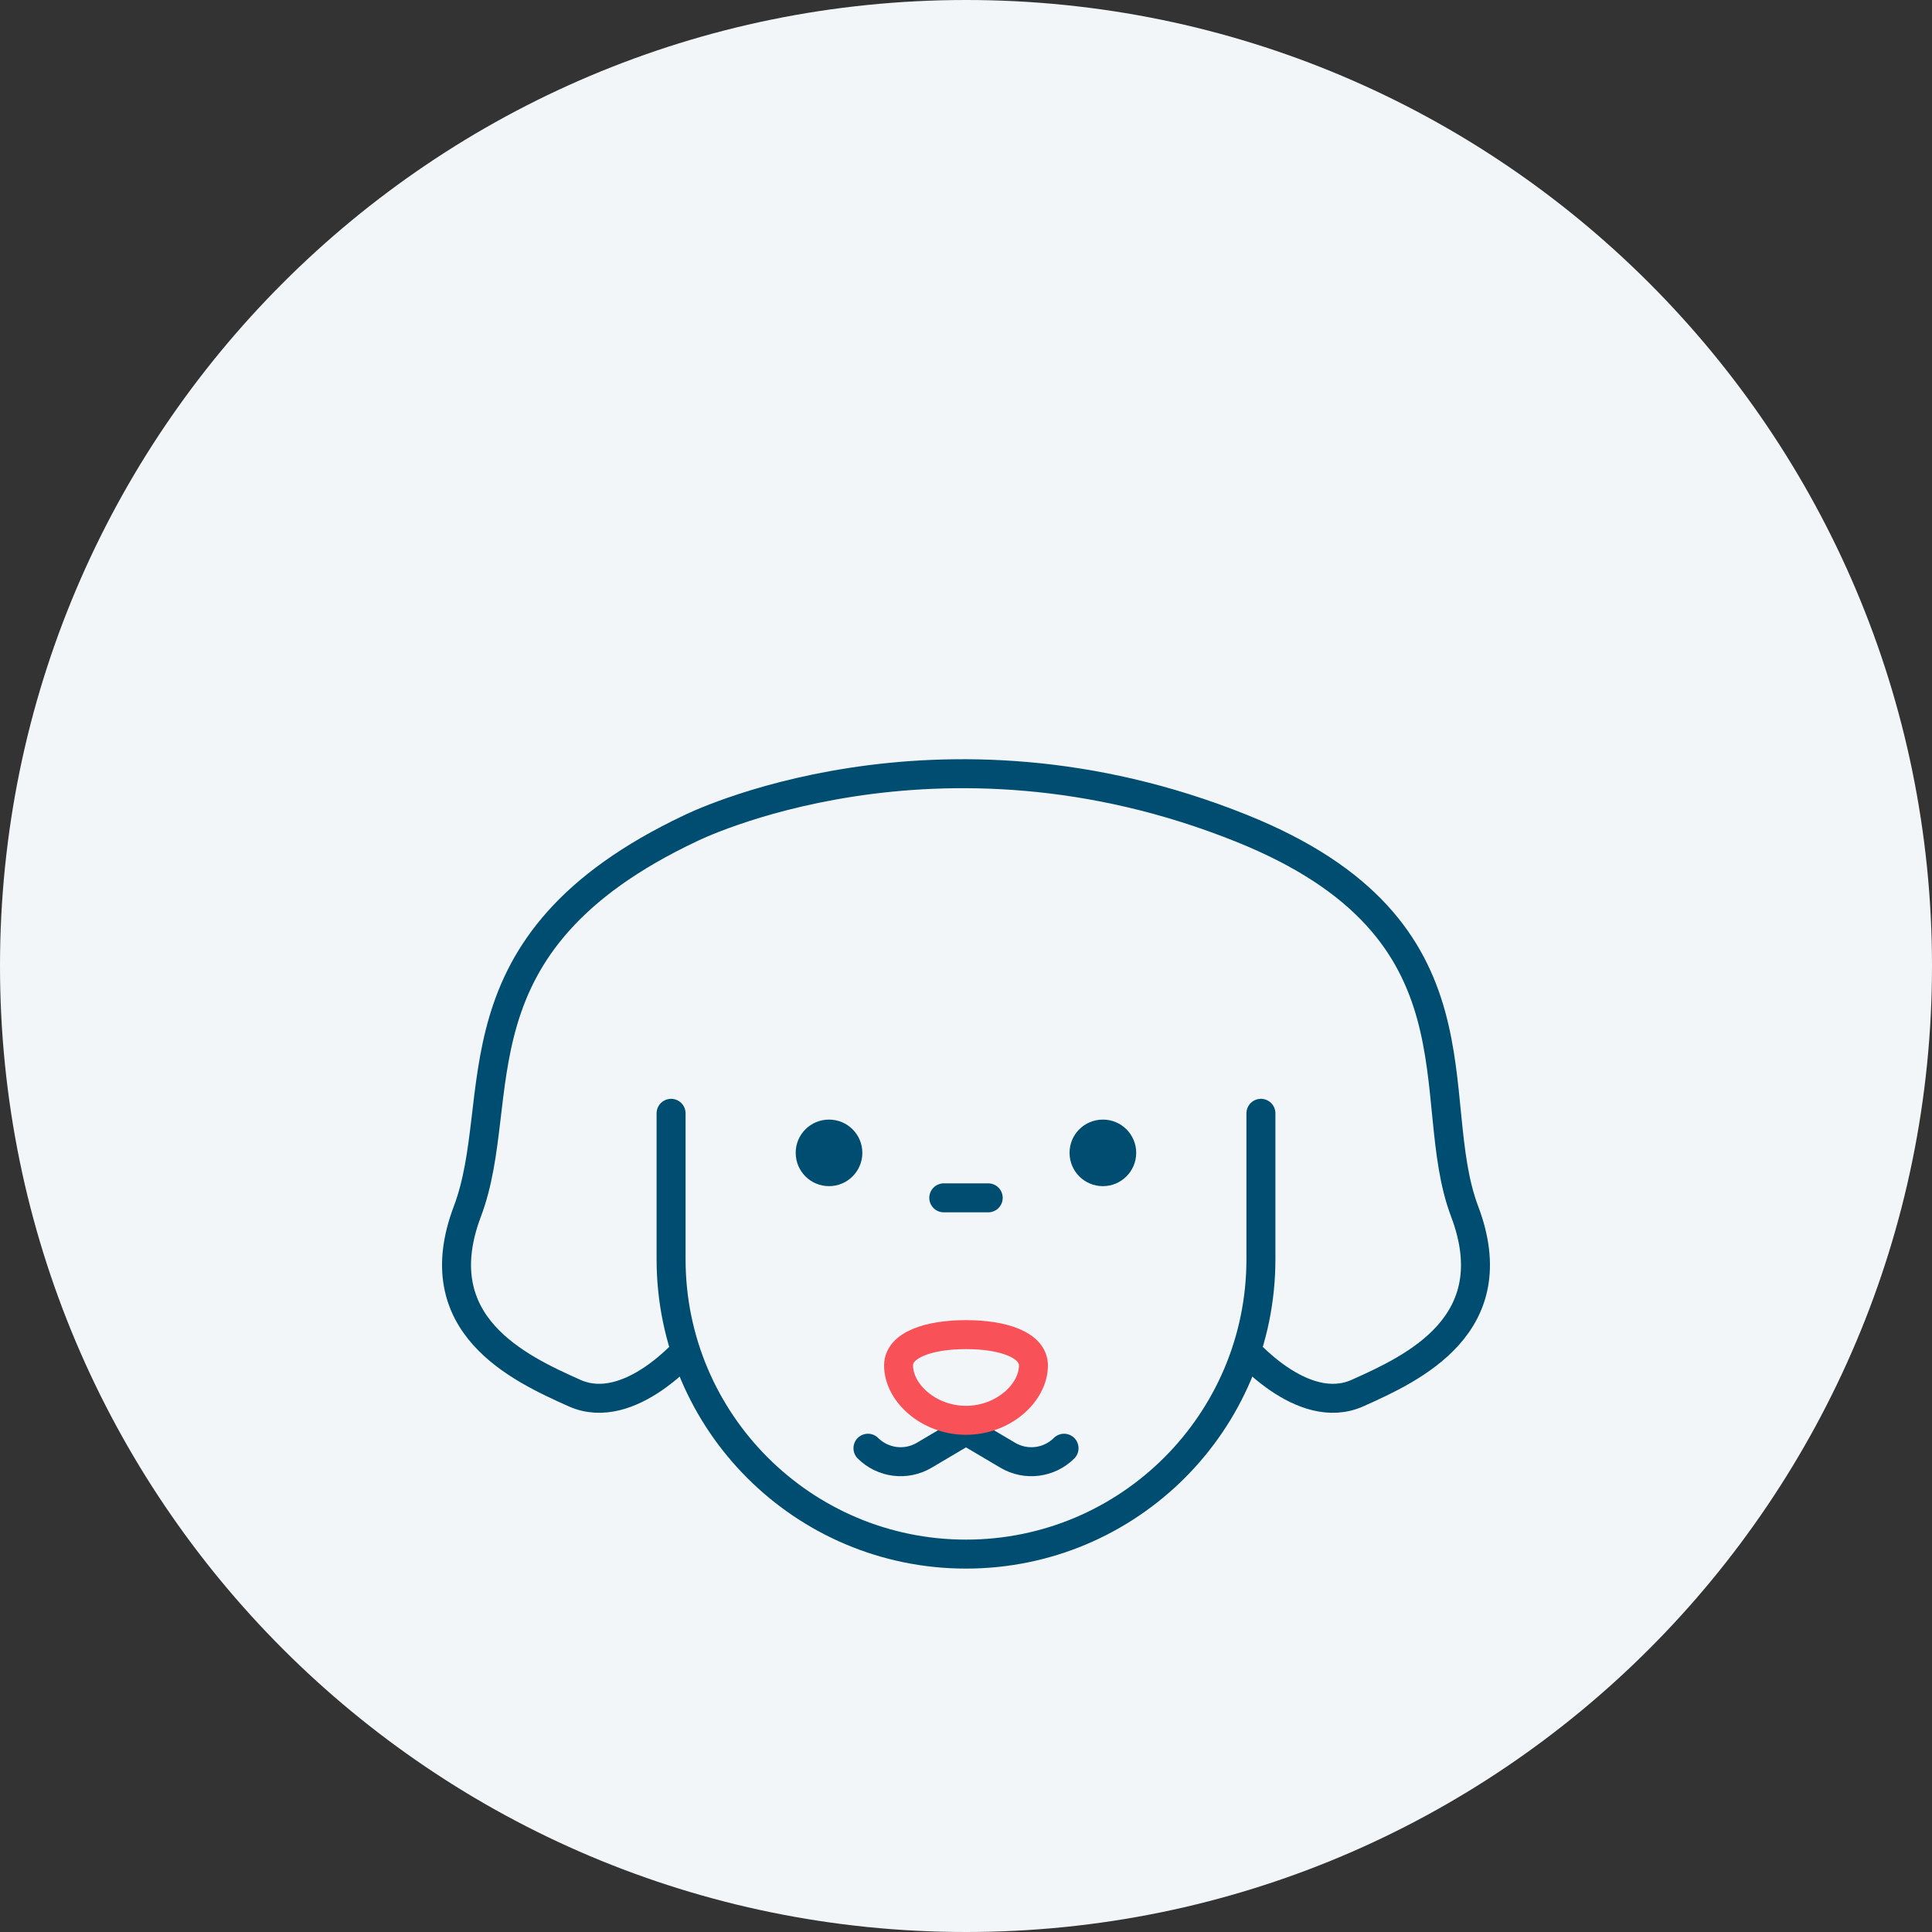 <svg viewBox="0 0 200 200" xmlns="http://www.w3.org/2000/svg" id="Layer_1"><rect x="0" y="0" width="200" height="200" fill="#333333" stroke="none"/><defs><style>.cls-1{fill:#f3f6f8;}.cls-1,.cls-2{stroke-width:0px;}.cls-2{fill:#004d72;}.cls-3,.cls-4,.cls-5{stroke:#004d72;}.cls-3,.cls-4,.cls-5,.cls-6{fill:none;stroke-width:3px;}.cls-3,.cls-5,.cls-6{stroke-miterlimit:10;}.cls-4{stroke-linejoin:round;}.cls-4,.cls-5{stroke-linecap:round;}.cls-6{stroke:#f95158;}</style></defs><path d="M200,100c0,55.23-44.77,100-100,100S0,155.23,0,100,44.77,0,100,0s100,44.77,100,100" class="cls-1"></path><path d="M89.27,119.34c0,1.9-1.54,3.45-3.45,3.45s-3.45-1.54-3.45-3.45,1.54-3.44,3.45-3.44,3.45,1.54,3.45,3.44" class="cls-2"></path><path d="M117.62,119.34c0,1.9-1.54,3.45-3.45,3.45s-3.45-1.54-3.45-3.45,1.54-3.44,3.45-3.44,3.45,1.54,3.45,3.44" class="cls-2"></path><path d="M130.53,115.25v15.1c0,16.86-13.67,30.53-30.53,30.53s-30.53-13.67-30.53-30.53v-15.1" class="cls-4"></path><line y2="124" x2="102.3" y1="124" x1="97.7" class="cls-5"></line><path d="M100,148.09l-4.33,2.56c-1.88,1.11-4.27.81-5.82-.73" class="cls-4"></path><path d="M100,148.09l4.33,2.56c1.88,1.11,4.27.81,5.82-.73" class="cls-4"></path><path d="M100,138.16c3.85,0,6.98,1.06,6.98,3.19,0,2.84-3.12,5.68-6.98,5.68s-6.98-2.84-6.98-5.68c0-2.13,3.12-3.19,6.98-3.19Z" class="cls-6"></path><path d="M71.44,139.32s-6.21,7.47-11.97,4.89c-5.77-2.58-15.52-7.09-11.09-18.8s-2.22-27.68,23.06-39.65c0,0,25.44-12.75,57.12,0,25.94,10.44,18.62,27.93,23.06,39.65,4.43,11.72-5.32,16.22-11.09,18.8-5.76,2.58-11.97-4.89-11.97-4.89" class="cls-3"></path></svg>